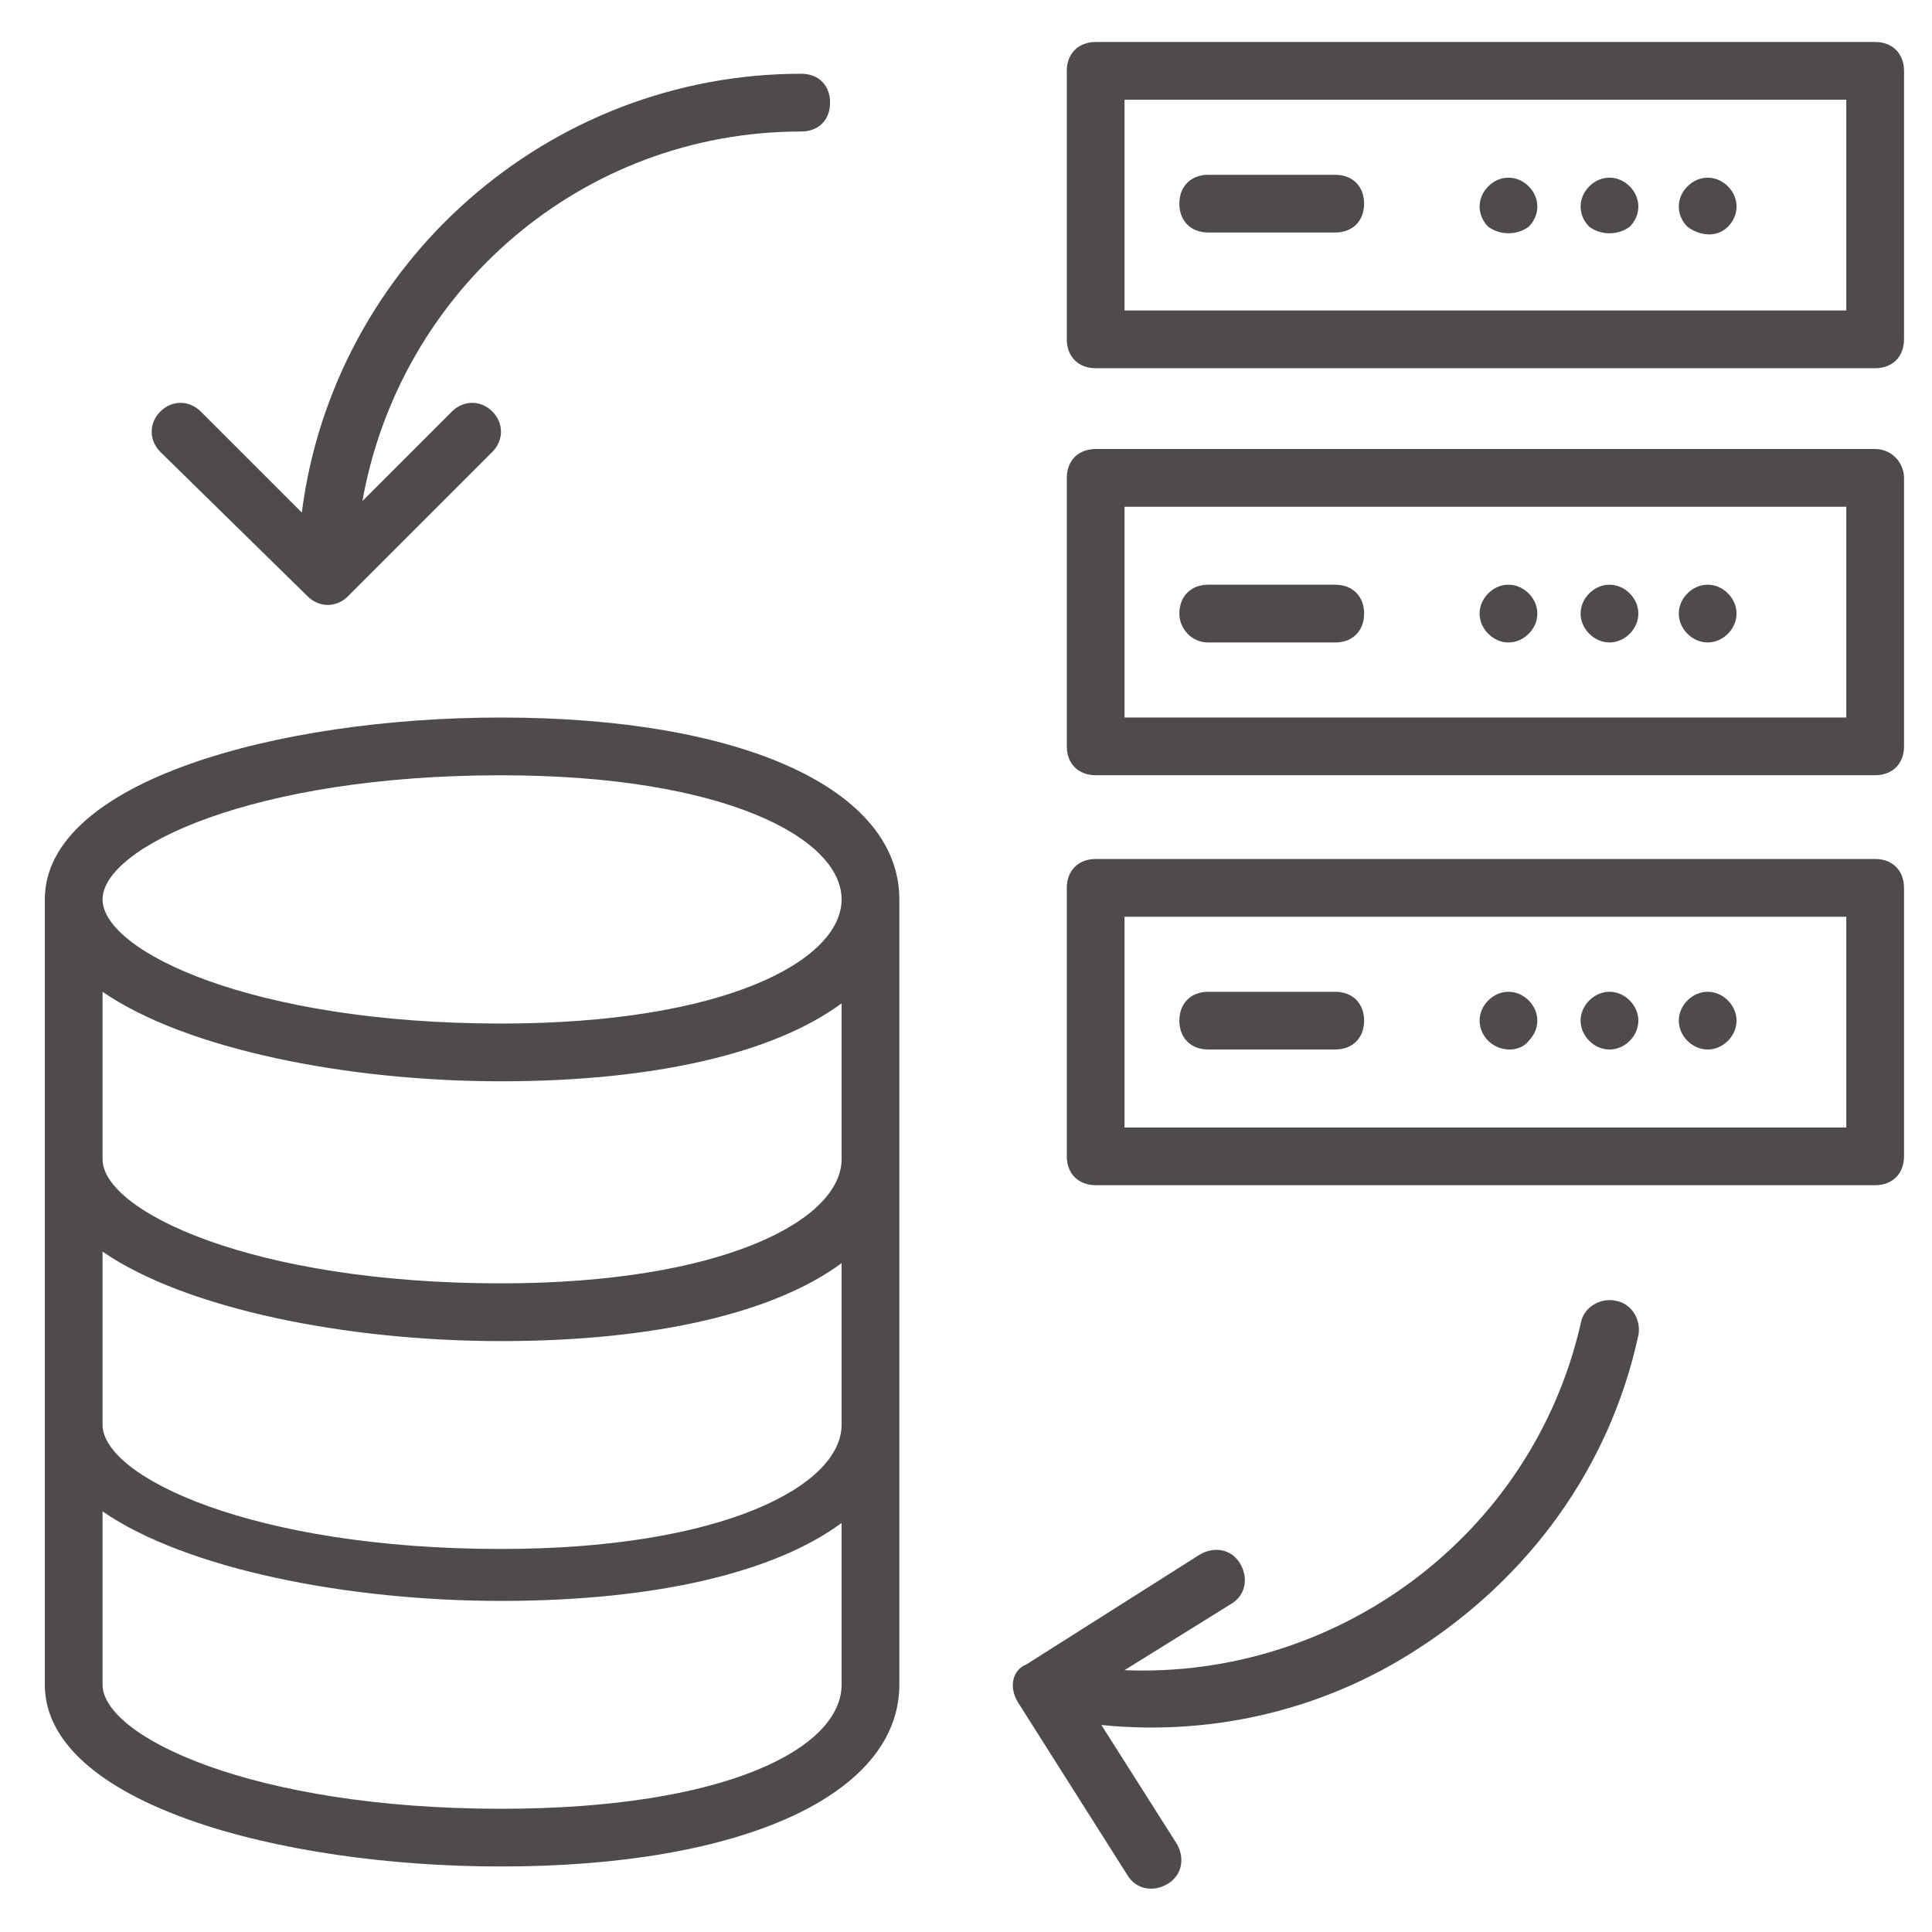 <svg width="46" height="46" viewBox="0 0 46 46" fill="none" xmlns="http://www.w3.org/2000/svg">
<g clip-path="url(#clip0_2095_167)">
<path d="M44.646 20.452H26.088C25.675 20.452 25.4 20.727 25.4 21.14V27.532C25.4 27.944 25.675 28.219 26.088 28.219H44.646C45.059 28.219 45.334 27.944 45.334 27.532V21.14C45.334 20.727 45.059 20.452 44.646 20.452ZM43.959 26.845H26.775V21.827H43.959V26.845Z" fill="#4F4B4B"/>
<path d="M28.767 24.988H31.792C32.204 24.988 32.479 24.713 32.479 24.301C32.479 23.889 32.204 23.614 31.792 23.614H28.767C28.355 23.614 28.08 23.889 28.08 24.301C28.08 24.713 28.355 24.988 28.767 24.988Z" fill="#4F4B4B"/>
<path d="M36.397 24.782C36.672 24.507 36.672 24.095 36.397 23.82C36.122 23.545 35.71 23.545 35.435 23.82C35.16 24.095 35.16 24.507 35.435 24.782C35.71 25.057 36.191 25.057 36.397 24.782Z" fill="#4F4B4B"/>
<path d="M38.802 24.782C39.077 24.507 39.077 24.095 38.802 23.82C38.527 23.545 38.115 23.545 37.84 23.82C37.565 24.095 37.565 24.507 37.84 24.782C38.115 25.057 38.527 25.057 38.802 24.782Z" fill="#4F4B4B"/>
<path d="M41.14 24.782C41.415 24.507 41.415 24.095 41.14 23.82C40.865 23.545 40.453 23.545 40.178 23.82C39.903 24.095 39.903 24.507 40.178 24.782C40.453 25.057 40.865 25.057 41.14 24.782Z" fill="#4F4B4B"/>
<path d="M44.646 10.691H26.088C25.675 10.691 25.4 10.966 25.4 11.379V17.771C25.4 18.183 25.675 18.458 26.088 18.458H44.646C45.059 18.458 45.334 18.183 45.334 17.771V11.379C45.334 11.035 45.059 10.691 44.646 10.691ZM43.959 17.084H26.775V12.066H43.959V17.084Z" fill="#4F4B4B"/>
<path d="M28.767 15.297H31.792C32.204 15.297 32.479 15.022 32.479 14.609C32.479 14.197 32.204 13.922 31.792 13.922H28.767C28.355 13.922 28.08 14.197 28.08 14.609C28.08 14.953 28.355 15.297 28.767 15.297Z" fill="#4F4B4B"/>
<path d="M36.397 15.09C36.672 14.815 36.672 14.403 36.397 14.128C36.122 13.853 35.71 13.853 35.435 14.128C35.16 14.403 35.16 14.815 35.435 15.09C35.71 15.365 36.122 15.365 36.397 15.09Z" fill="#4F4B4B"/>
<path d="M38.802 15.09C39.077 14.815 39.077 14.403 38.802 14.128C38.527 13.853 38.115 13.853 37.84 14.128C37.565 14.403 37.565 14.815 37.84 15.09C38.115 15.365 38.527 15.365 38.802 15.09Z" fill="#4F4B4B"/>
<path d="M41.14 15.09C41.415 14.815 41.415 14.403 41.14 14.128C40.865 13.853 40.453 13.853 40.178 14.128C39.903 14.403 39.903 14.815 40.178 15.09C40.453 15.365 40.865 15.365 41.14 15.09Z" fill="#4F4B4B"/>
<path d="M44.646 1H26.088C25.675 1 25.4 1.275 25.4 1.687V8.08C25.4 8.492 25.675 8.767 26.088 8.767H44.646C45.059 8.767 45.334 8.492 45.334 8.08V1.687C45.334 1.275 45.059 1 44.646 1ZM43.959 7.392H26.775V2.375H43.959V7.392Z" fill="#4F4B4B"/>
<path d="M28.767 5.536H31.792C32.204 5.536 32.479 5.261 32.479 4.849C32.479 4.437 32.204 4.162 31.792 4.162H28.767C28.355 4.162 28.08 4.437 28.08 4.849C28.08 5.261 28.355 5.536 28.767 5.536Z" fill="#4F4B4B"/>
<path d="M36.397 5.399C36.672 5.124 36.672 4.712 36.397 4.437C36.122 4.162 35.71 4.162 35.435 4.437C35.16 4.712 35.16 5.124 35.435 5.399C35.71 5.605 36.122 5.605 36.397 5.399Z" fill="#4F4B4B"/>
<path d="M38.802 5.399C39.077 5.125 39.077 4.712 38.802 4.437C38.527 4.162 38.115 4.162 37.84 4.437C37.565 4.712 37.565 5.125 37.84 5.399C38.115 5.606 38.527 5.606 38.802 5.399Z" fill="#4F4B4B"/>
<path d="M41.14 5.399C41.415 5.125 41.415 4.712 41.14 4.437C40.865 4.162 40.453 4.162 40.178 4.437C39.903 4.712 39.903 5.125 40.178 5.399C40.453 5.606 40.865 5.674 41.14 5.399Z" fill="#4F4B4B"/>
<path d="M7.323 14.197C7.598 14.472 8.01 14.472 8.285 14.197L11.722 10.76C11.997 10.485 11.997 10.073 11.722 9.798C11.447 9.523 11.035 9.523 10.76 9.798L8.629 11.929C9.523 6.911 13.853 3.131 19.077 3.131C19.489 3.131 19.764 2.856 19.764 2.443C19.764 2.031 19.489 1.756 19.077 1.756C13.028 1.756 7.942 6.292 7.186 12.204L4.78 9.798C4.505 9.523 4.092 9.523 3.818 9.798C3.543 10.073 3.543 10.485 3.818 10.76L7.323 14.197Z" fill="#4F4B4B"/>
<path d="M24.231 40.522L26.843 44.646C27.049 44.99 27.462 45.059 27.805 44.852C28.149 44.646 28.218 44.234 28.012 43.89L26.224 41.072C28.974 41.347 31.586 40.66 33.717 39.285C36.397 37.567 38.322 34.955 39.009 31.793C39.078 31.449 38.872 31.037 38.459 30.968C38.116 30.899 37.703 31.106 37.635 31.518C36.466 36.604 31.792 39.972 26.774 39.766L29.318 38.185C29.661 37.979 29.73 37.567 29.524 37.223C29.318 36.879 28.905 36.811 28.561 37.017L24.437 39.629C24.094 39.766 24.025 40.179 24.231 40.522Z" fill="#4F4B4B"/>
<path d="M11.928 44.44C17.701 44.44 21.413 42.722 21.413 40.11C21.413 33.512 21.413 28.7 21.413 21.414C21.413 18.802 17.701 17.084 11.928 17.084C6.635 17.084 1.067 18.596 1.067 21.414C1.067 28.494 1.067 33.993 1.067 40.11C1.067 42.928 6.635 44.44 11.928 44.44ZM2.442 29.8C4.435 31.175 8.285 31.931 11.928 31.931C15.639 31.931 18.457 31.243 20.038 30.075V33.924C20.038 35.367 17.22 36.88 11.928 36.88C6.016 36.88 2.442 35.161 2.442 33.924V29.8ZM20.038 27.6C20.038 29.044 17.22 30.556 11.928 30.556C6.016 30.556 2.442 28.838 2.442 27.6V23.614C4.435 24.988 8.285 25.745 11.928 25.745C15.639 25.745 18.457 25.057 20.038 23.889V27.6ZM11.928 43.066C6.016 43.066 2.442 41.347 2.442 40.11V35.986C4.435 37.361 8.285 38.117 11.928 38.117C15.639 38.117 18.457 37.429 20.038 36.261V40.11C20.038 41.622 17.289 43.066 11.928 43.066ZM11.928 18.459C17.289 18.459 20.038 19.971 20.038 21.414C20.038 22.858 17.289 24.37 11.928 24.37C6.016 24.37 2.442 22.651 2.442 21.414C2.442 20.177 6.016 18.459 11.928 18.459Z" fill="#4F4B4B"/>
</g>
<defs>
<clipPath id="clip0_2095_167">
<rect width="46" height="46" fill="white"/>
</clipPath>
</defs>
</svg>
